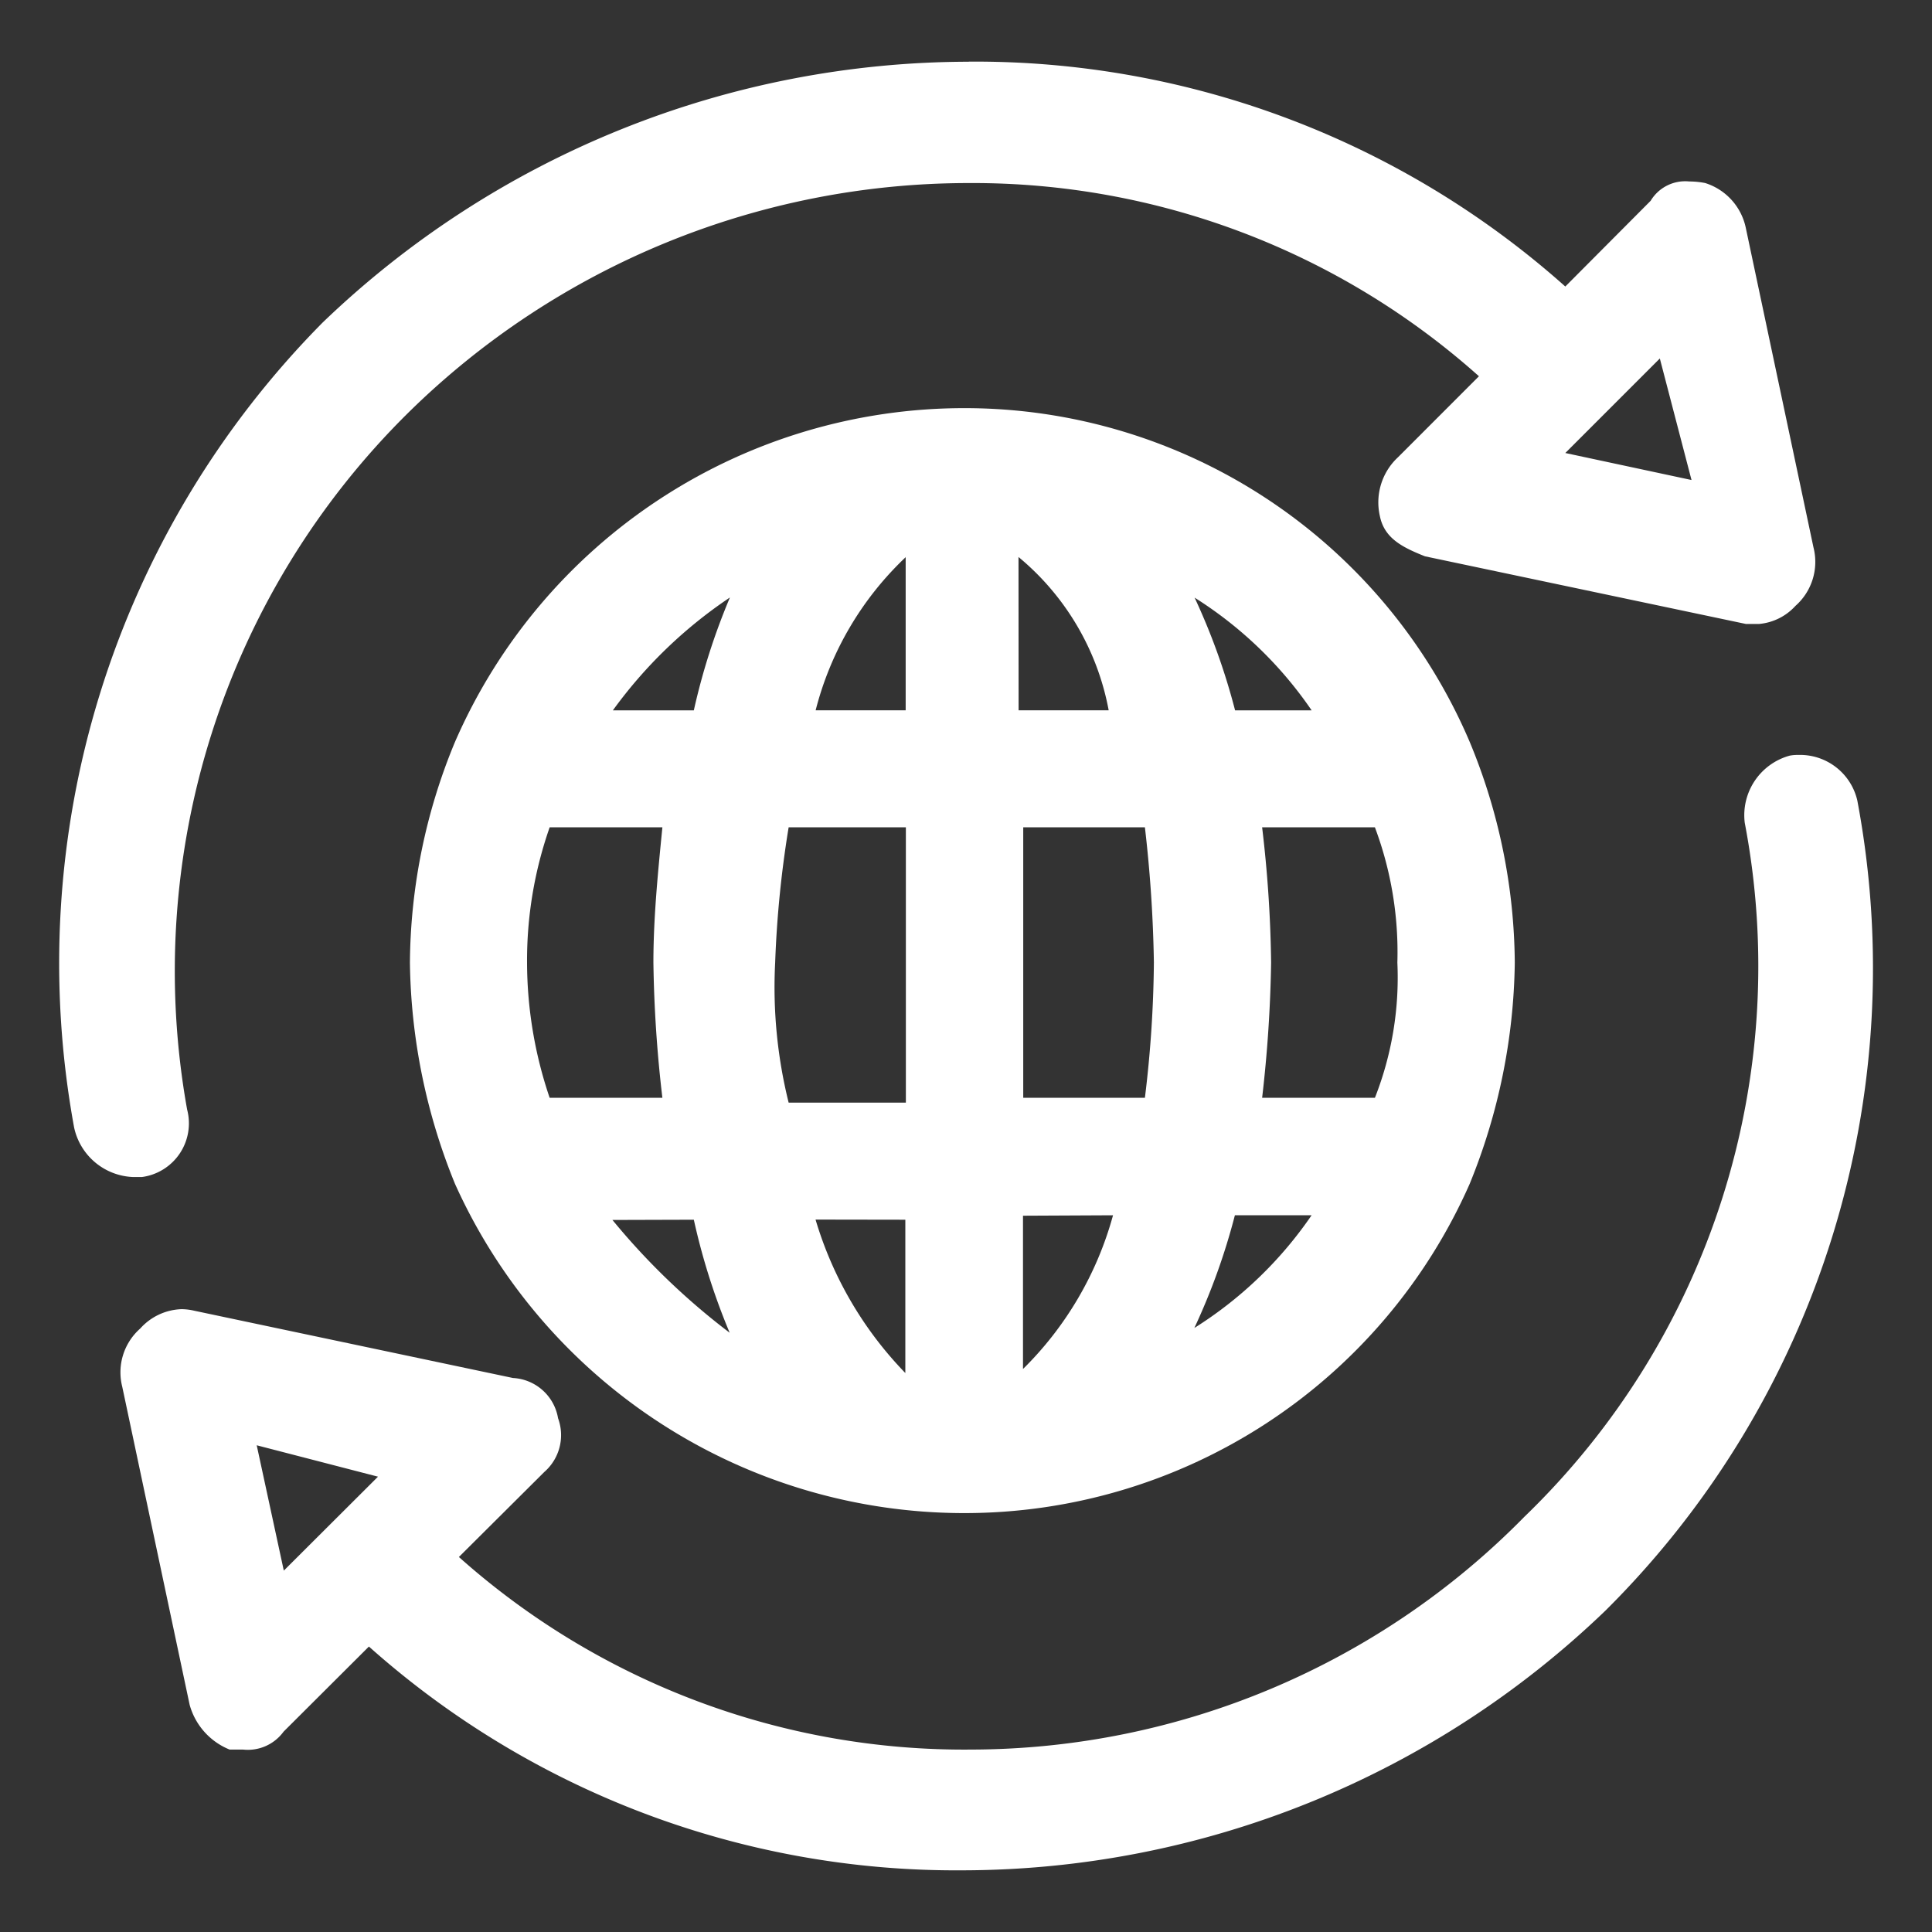 <svg xmlns="http://www.w3.org/2000/svg" width="40" height="40" viewBox="0 0 40 40">
  <rect x="0" y="0" width="40" height="40" fill="#333333" stroke="none"/>
  <g id="timeless_impact_5" data-name="timeless impact 5" transform="translate(-534 -612)">
    <rect id="Rectangle_154046" data-name="Rectangle 154046" width="40" height="40" transform="translate(534 612)" fill="#fff" opacity="0"/>
    <g id="Group_39081" data-name="Group 39081" transform="translate(534.408 696.769)">
      <path id="Path_74050" data-name="Path 74050" d="M33.957-77.347l.656,2.516L32-75.39ZM19.646-83.491a19.333,19.333,0,0,0-13.374,5.4A18.852,18.852,0,0,0,1.127-61.423,1.3,1.3,0,0,0,2.344-60.4h.187a1.122,1.122,0,0,0,.783-.488,1.122,1.122,0,0,0,.152-.91A16.24,16.24,0,0,1,8.05-76.229a16.542,16.542,0,0,1,11.6-4.75,15.724,15.724,0,0,1,10.562,4L28.534-75.3a1.274,1.274,0,0,0-.374,1.212c.092.464.466.65.935.837l6.642,1.4h.279a1.153,1.153,0,0,0,.748-.373,1.215,1.215,0,0,0,.374-1.212l-1.4-6.61a1.239,1.239,0,0,0-.844-.934,1.773,1.773,0,0,0-.327-.032.835.835,0,0,0-.8.4L32-78.837a18.358,18.358,0,0,0-12.347-4.656Z" transform="translate(0 0)" fill="#fff" fill-rule="evenodd"/>
      <path id="Path_74051" data-name="Path 74051" d="M6.461-37.2l2.511.65-1.95,1.945ZM38.374-51.493a.854.854,0,0,0-.175.015,1.279,1.279,0,0,0-.93,1.389,15.837,15.837,0,0,1-4.562,14.369A16.091,16.091,0,0,1,21.259-30.9a15.708,15.708,0,0,1-10.612-3.987l1.77-1.762A1.011,1.011,0,0,0,12.7-37.76a1,1,0,0,0-.933-.833l-6.6-1.393a1.17,1.17,0,0,0-.266-.032,1.2,1.2,0,0,0-.851.4,1.209,1.209,0,0,0-.373,1.206l1.395,6.583A1.4,1.4,0,0,0,5.9-30.9h.278a.915.915,0,0,0,.839-.371l1.767-1.762A18.264,18.264,0,0,0,21.075-28.4a19.235,19.235,0,0,0,13.309-5.376A18.74,18.74,0,0,0,39.6-50.548a1.217,1.217,0,0,0-1.222-.945Z" transform="translate(-1.554 -17.646)" fill="#fff" fill-rule="evenodd"/>
      <path id="Path_74052" data-name="Path 74052" d="M23.632-63.579h0a13.614,13.614,0,0,0-.747,2.336H21.209a9.557,9.557,0,0,1,2.422-2.336Zm3.639-.839v3.174H25.407a6.611,6.611,0,0,1,1.868-3.174Zm2.336,0a5.4,5.4,0,0,1,1.867,3.174H29.609Zm3.642.839h0a8.267,8.267,0,0,1,2.427,2.336H34.091a13.477,13.477,0,0,0-.839-2.336ZM22.234-58.821c-.092.933-.186,1.867-.186,2.8a26.812,26.812,0,0,0,.186,2.8H19.9a8.747,8.747,0,0,1-.468-2.8,8.337,8.337,0,0,1,.468-2.8Zm9.99,0a27.775,27.775,0,0,1,.186,2.8,24.454,24.454,0,0,1-.186,2.8H29.705v-5.6Zm4.762,0a7.362,7.362,0,0,1,.465,2.8,6.794,6.794,0,0,1-.465,2.8H34.651a27.776,27.776,0,0,0,.186-2.8,26.078,26.078,0,0,0-.186-2.8Zm-9.711,0v5.7H24.848a9.9,9.9,0,0,1-.279-2.9,22.1,22.1,0,0,1,.279-2.8Zm8.4,8.032a8.256,8.256,0,0,1-2.427,2.333,13.44,13.44,0,0,0,.839-2.333Zm-12.79.092a13.615,13.615,0,0,0,.742,2.34A14.375,14.375,0,0,1,21.2-50.692Zm8.679-.092a7.1,7.1,0,0,1-1.864,3.183V-50.78Zm-4.3.092v3.174A7.711,7.711,0,0,1,25.405-50.7ZM28.49-67.5a11.5,11.5,0,0,0-10.55,6.911,12.106,12.106,0,0,0-.933,4.573,12.514,12.514,0,0,0,.933,4.576,11.564,11.564,0,0,0,10.55,6.817,11.432,11.432,0,0,0,10.458-6.816,12.513,12.513,0,0,0,.934-4.577,12.106,12.106,0,0,0-.933-4.573A11.367,11.367,0,0,0,28.49-67.5Z" transform="translate(-8.928 -8.819)" fill="#fff" fill-rule="evenodd"/>
    </g>
  </g>
</svg>
